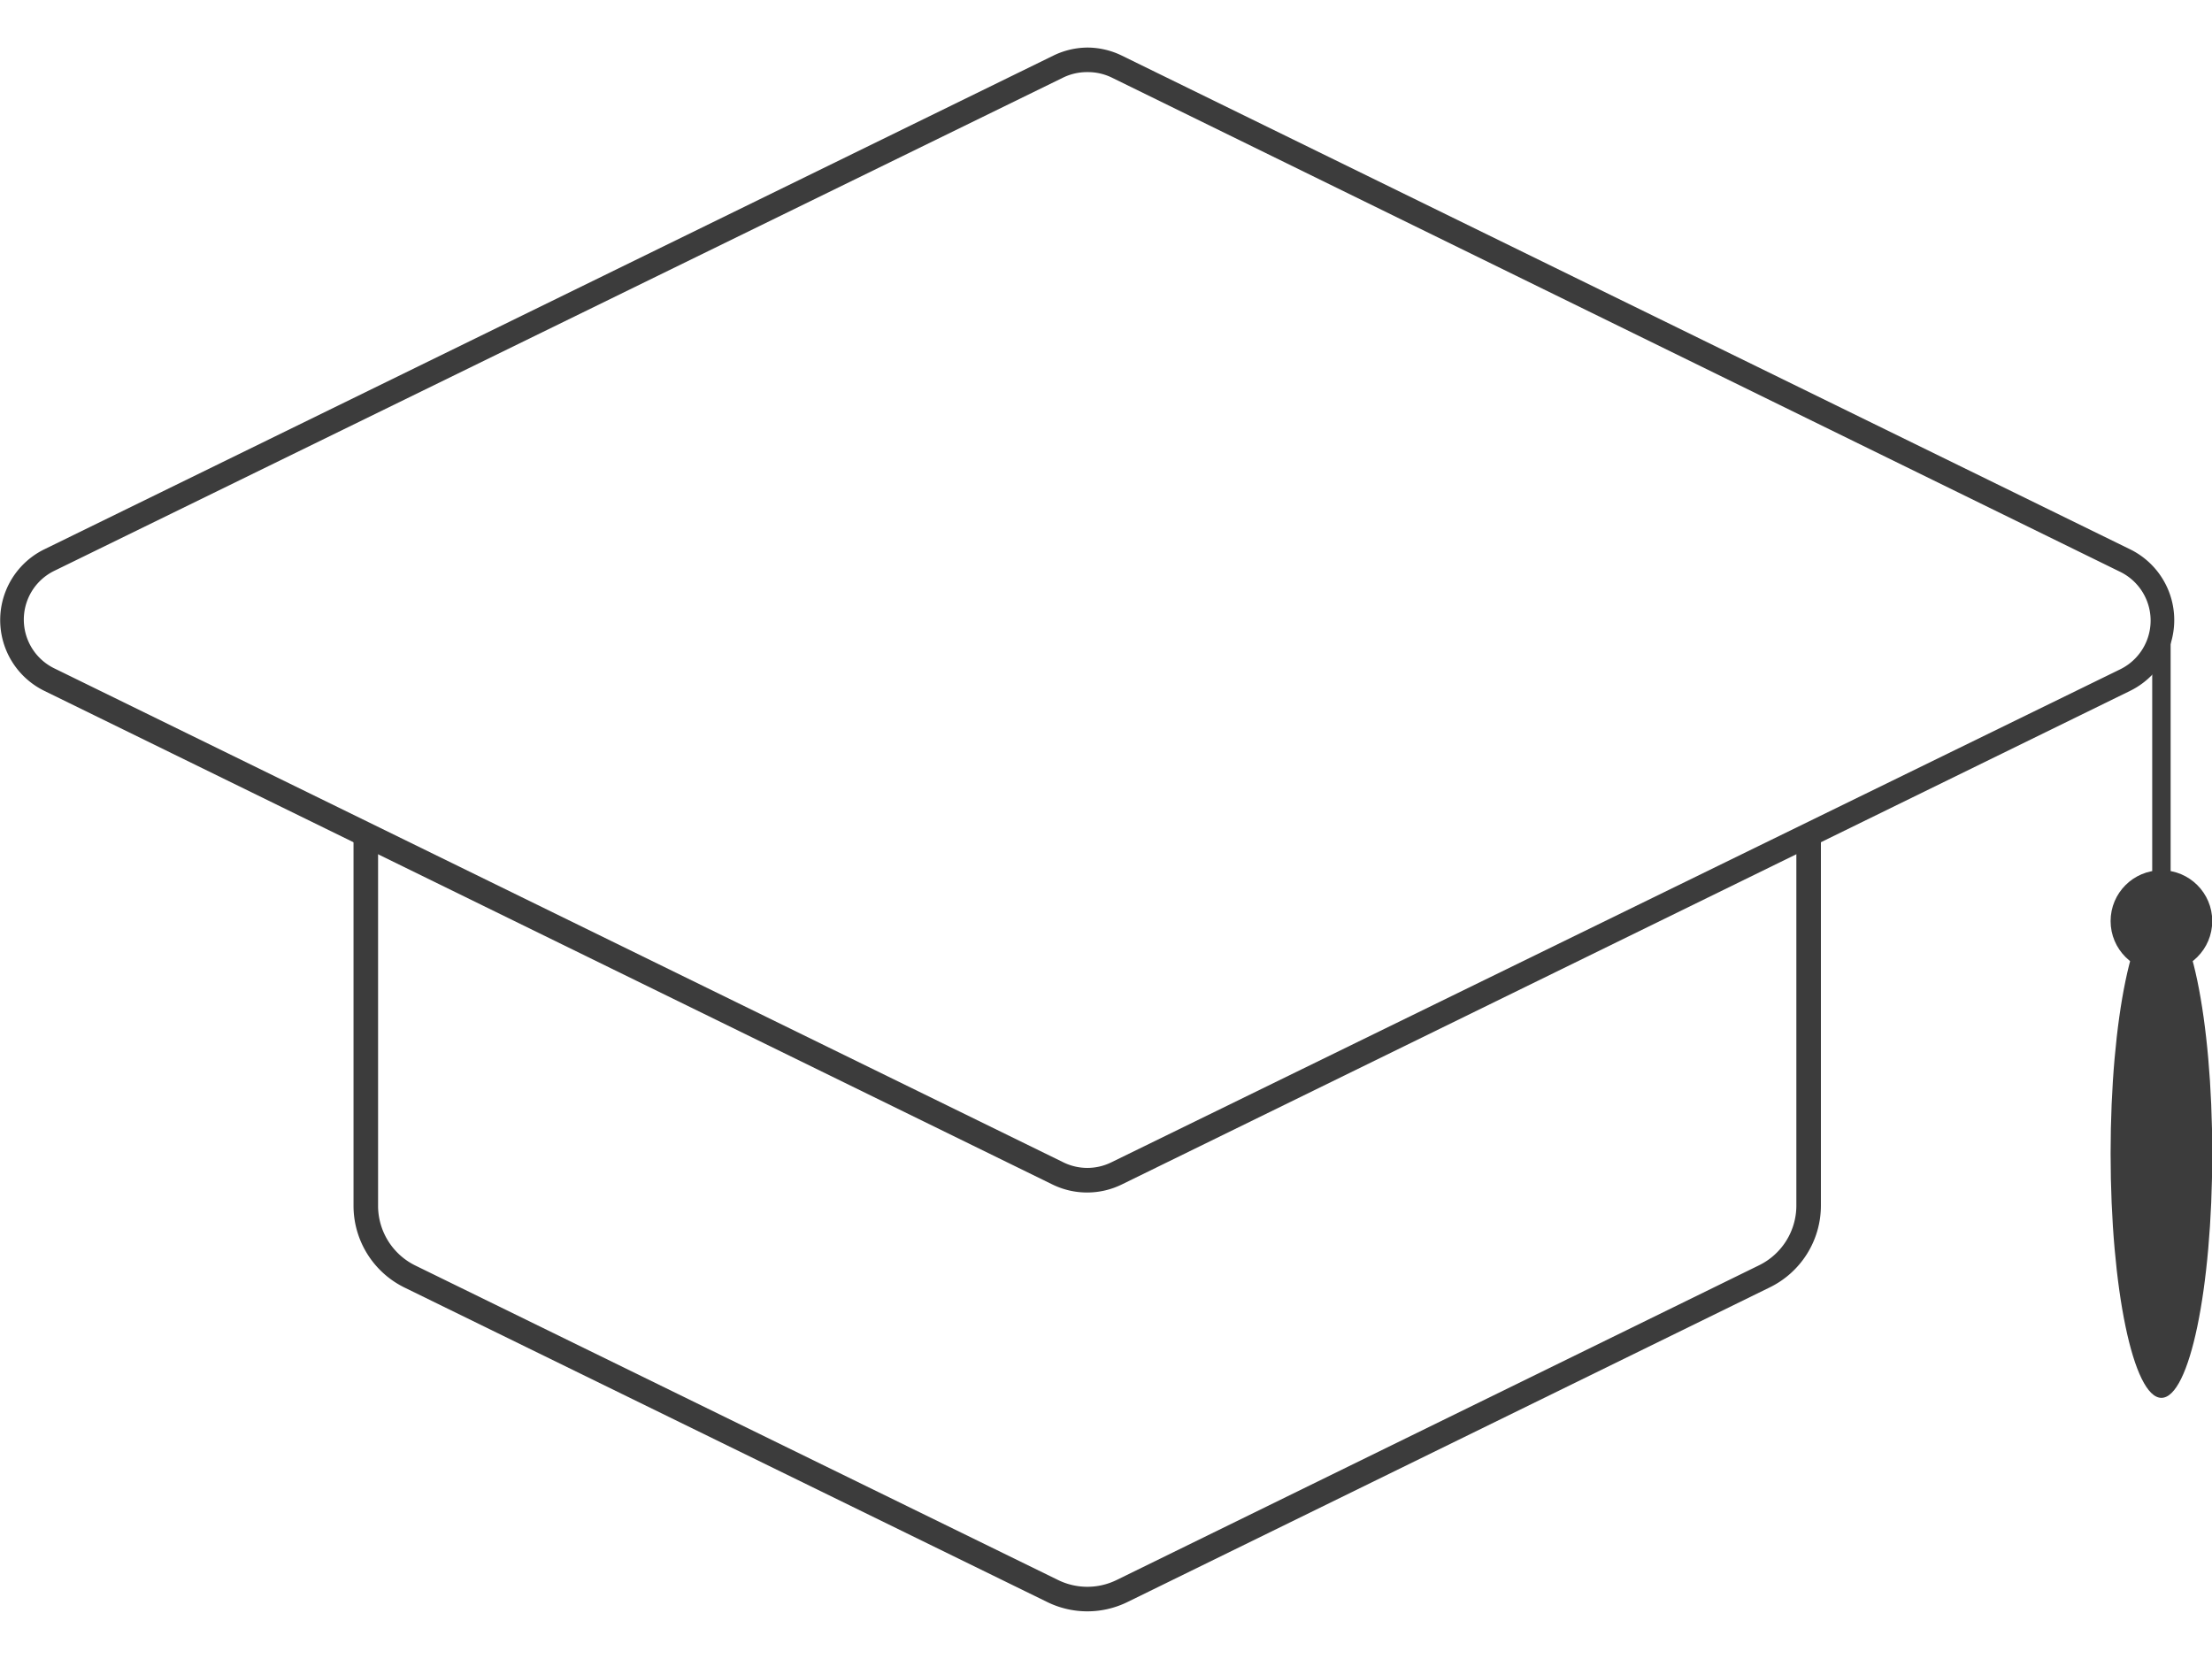 <svg xmlns="http://www.w3.org/2000/svg" viewBox="0 0 90.1 63.7" height="60" width="80"><defs><style>.cls-1,.cls-3{fill:none;stroke:#3c3c3c;stroke-linecap:round;stroke-linejoin:round;}.cls-2{fill:#3c3c3c;}.cls-3{stroke-width:0.75px;}</style></defs><title>Asset 18</title><g id="Layer_2" data-name="Layer 2"><g id="Lager_1" data-name="Lager 1"><path class="cls-1" d="M73.67,32.37V47.17a3.21,3.21,0,0,1-1.8,2.88L45.7,62.87a3.21,3.21,0,0,1-2.82,0L16.7,50.06a3.21,3.21,0,0,1-1.8-2.88V32.37"/><path class="cls-2" d="M44.28,1a2.22,2.22,0,0,1,1,.22L86.33,21.34a2.21,2.21,0,0,1,0,4L45.26,45.41a2.21,2.21,0,0,1-1.94,0L2.24,25.3a2.21,2.21,0,0,1,0-4L43.31,1.22a2.22,2.22,0,0,1,1-.22m0-1a3.21,3.21,0,0,0-1.41.33L1.8,20.44a3.21,3.21,0,0,0,0,5.76L42.87,46.31a3.21,3.21,0,0,0,2.82,0L86.77,26.2a3.21,3.21,0,0,0,0-5.76L45.7.33A3.21,3.21,0,0,0,44.28,0Z"/><ellipse class="cls-2" cx="88.04" cy="45.05" rx="2.07" ry="9.95"/><line class="cls-3" x1="88.04" y1="23.32" x2="88.04" y2="36.44"/><circle class="cls-2" cx="88.04" cy="35.58" r="2.07"/></g></g></svg>